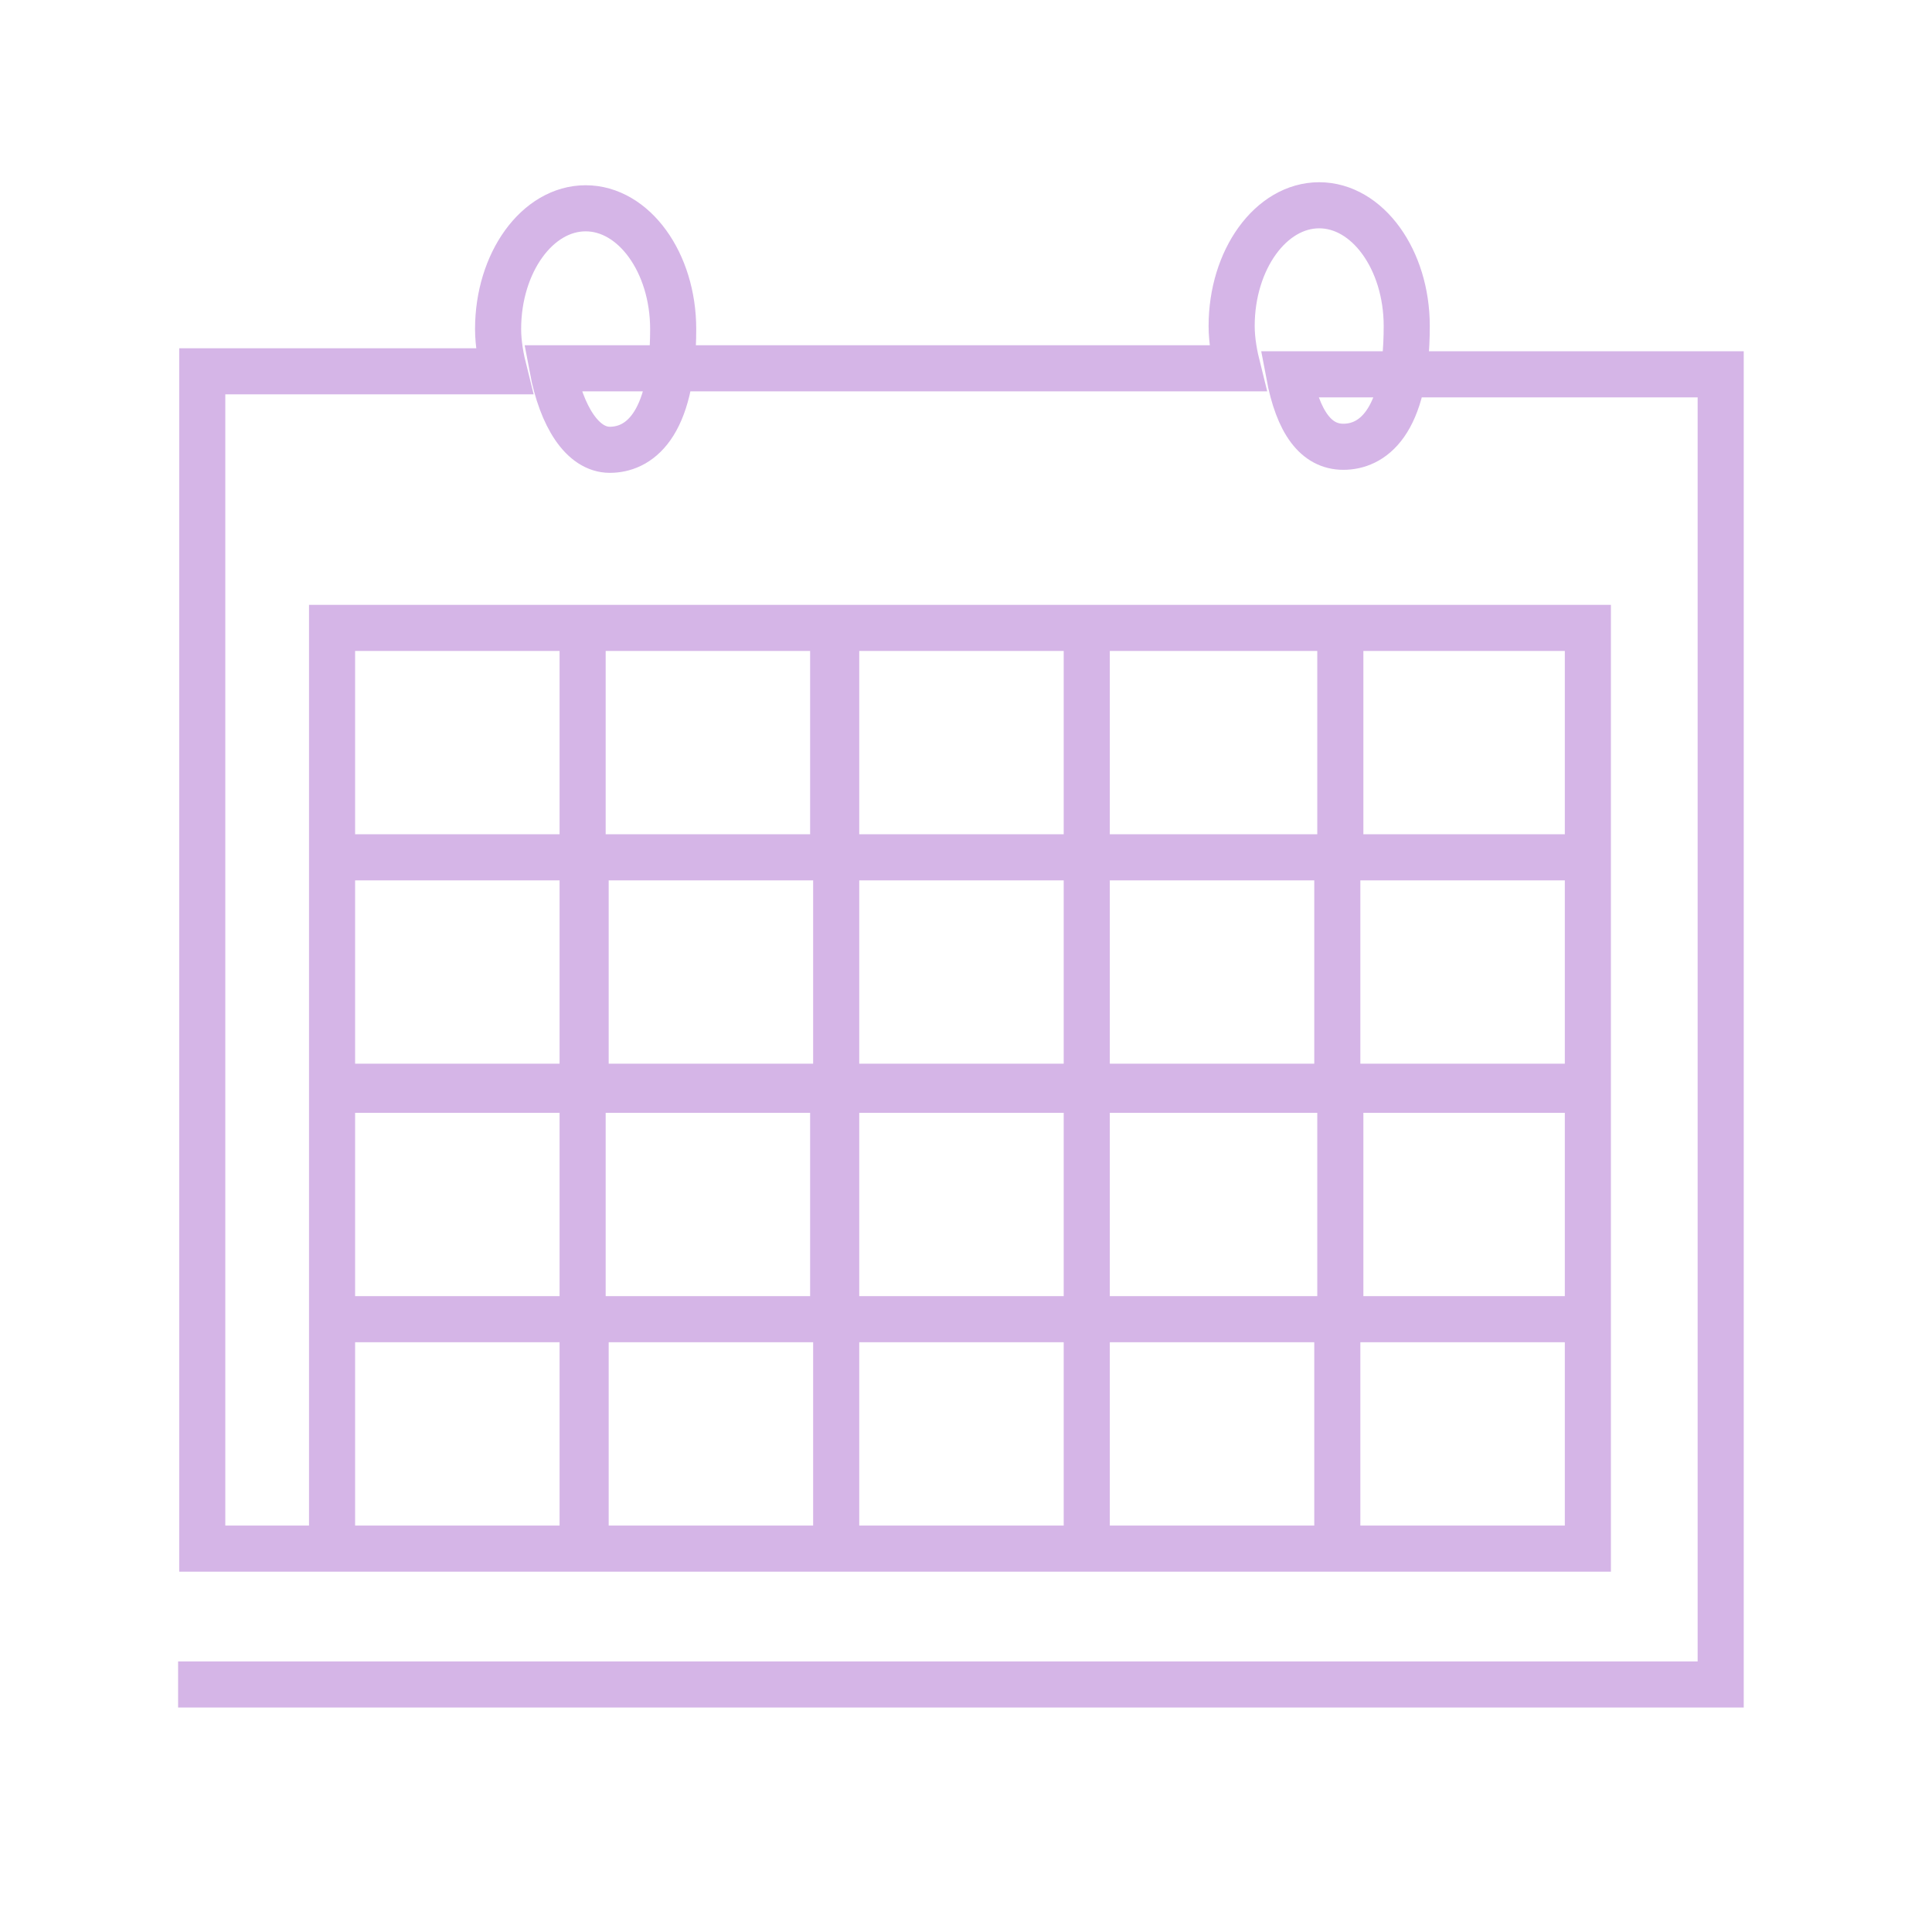 <svg width="64" height="64" viewBox="0 0 64 64" fill="none" xmlns="http://www.w3.org/2000/svg">
<path d="M52.6 20.1V20.8H44.5H52.6H36.2H44.6H27.8H36.2H19.4H27.8H11H19.4H11V28.4H19.3V20.8H11V28.4H27.6V20.8H19.3V28.4H36V20.8H27.7V28.4H44.4V20.8H36V28.4H52.6V20.8H44.5H52.6V28.4H44.5H52.6V36H36V28.4H44.3V36H27.7V28.4H36V36H19.4V28.4H27.7V36H11V28.4H19.3V36H11V31.6V43.7H19.3V36.1H11V43.7H27.6V36.1H19.3V43.7H36V36.1H27.7V43.7H44.4V36.1H36V43.7H52.6V36.1H44.5H52.6V43.7H44.5H52.6V51.3H36V43.7H44.3V51.3H27.7V43.7H36V51.3H19.4V43.7H27.7V51.3H11V43.7H19.3V51.3H11H6.7V12.3H16.7C16.6 11.9 16.5 11.4 16.5 10.9C16.5 8.7 17.8 6.9 19.4 6.9C21 6.9 22.3 8.7 22.3 10.9C22.3 14.2 21.1 14.9 20.2 14.9C19.3 14.9 18.6 13.8 18.3 12.2H41C40.9 11.8 40.8 11.3 40.8 10.8C40.8 8.6 42.1 6.8 43.7 6.8C45.3 6.8 46.6 8.6 46.6 10.8C46.6 14.1 45.4 14.8 44.5 14.8C43.6 14.8 43 14 42.7 12.4H57V55.8H5.9" stroke="#D5B5E7" stroke-width="1.527" stroke-miterlimit="10"/>
</svg>
